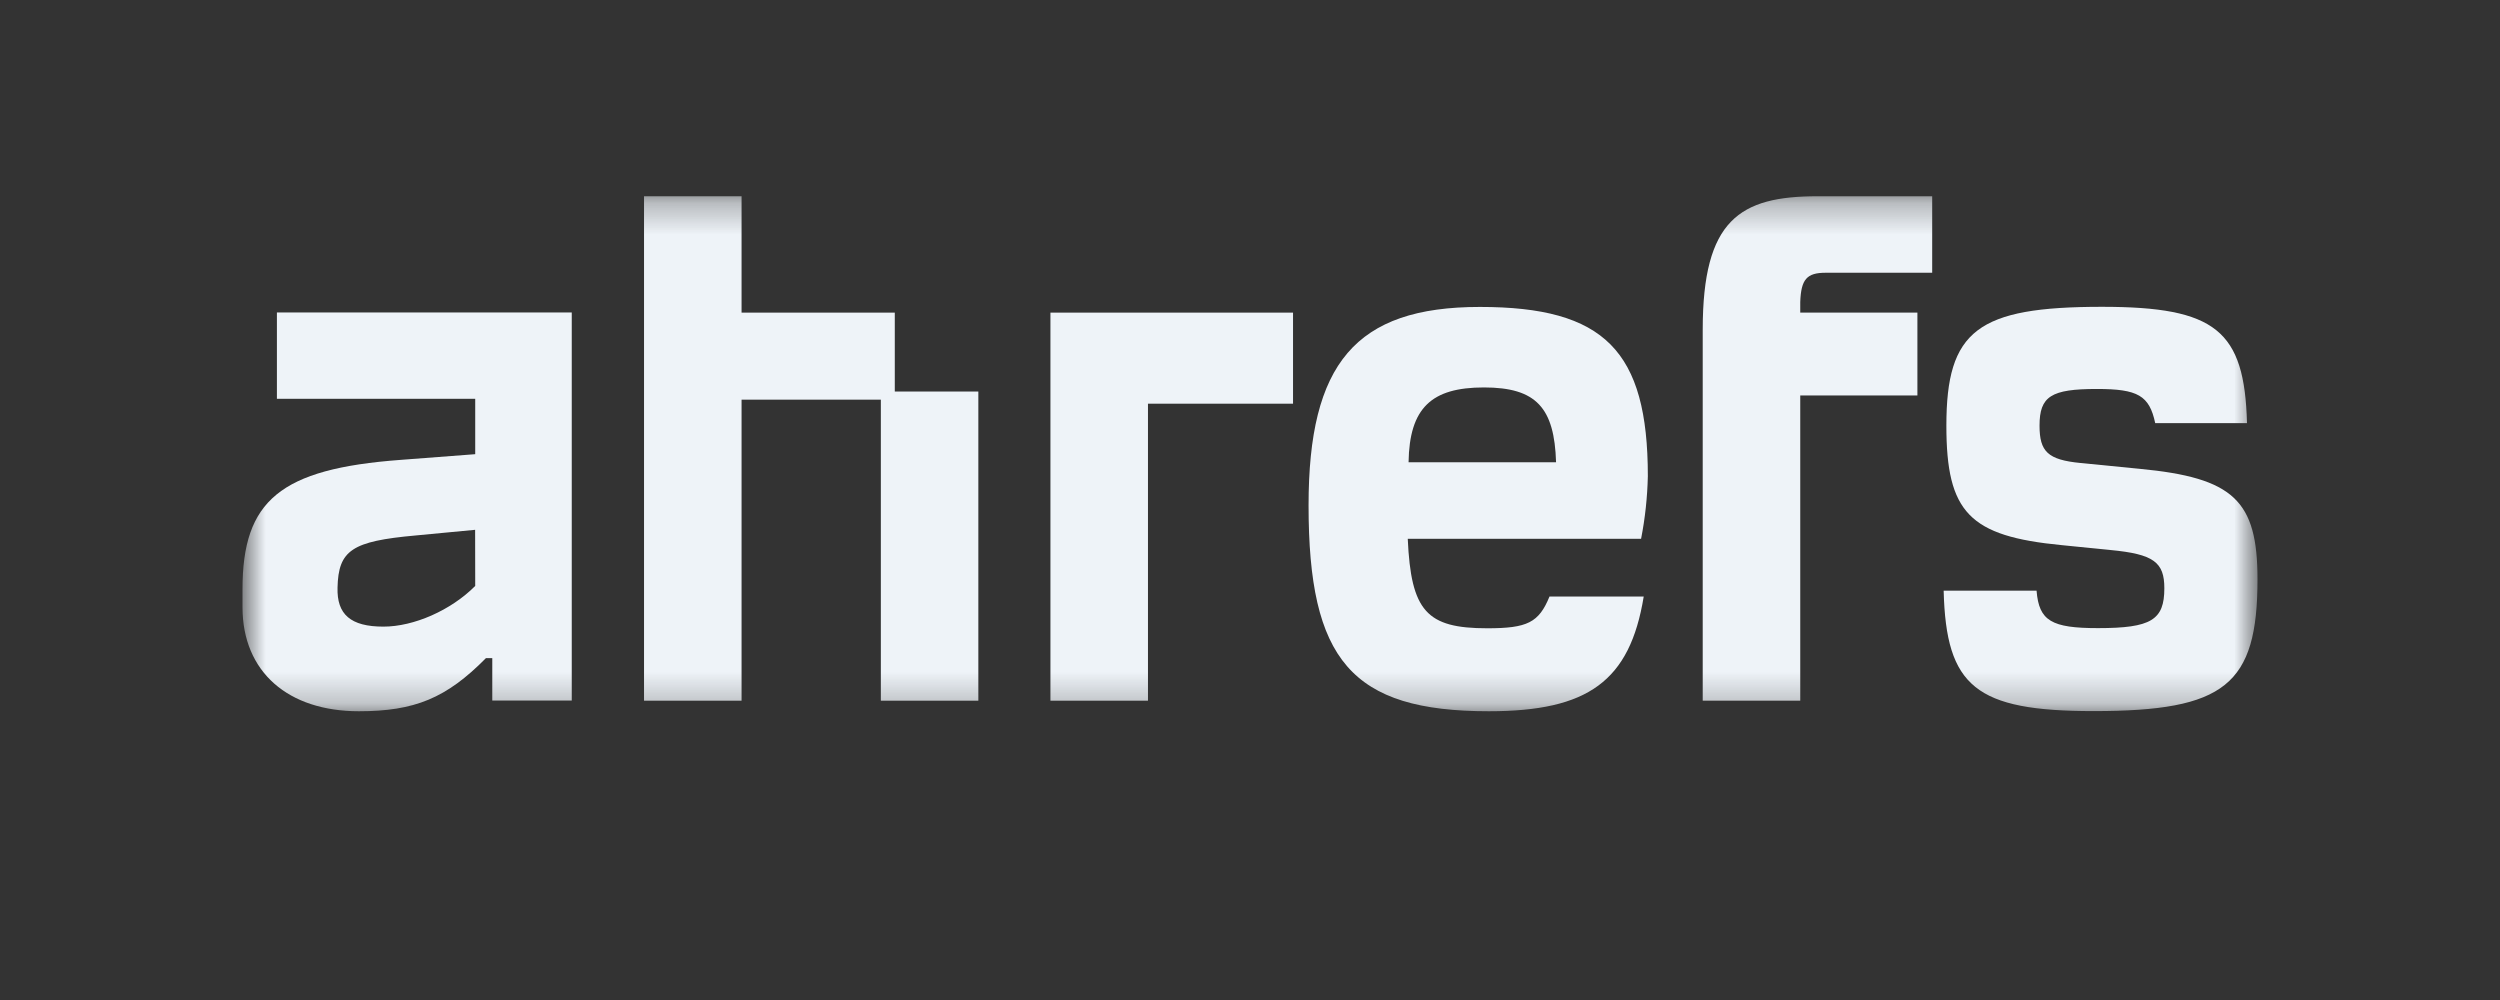<svg width="80" height="32" viewBox="0 0 80 32" fill="none" xmlns="http://www.w3.org/2000/svg">
<rect x="0" y="0" width="80" height="32" fill="#333333" stroke="none"/>
<g clip-path="url(#clip0_1088_392)">
<mask id="mask0_1088_392" style="mask-type:luminance" maskUnits="userSpaceOnUse" x="7" y="6" width="66" height="17">
<path d="M72.24 6.28H7.76V22.76H72.24V6.28Z" fill="white"/>
</mask>
<g mask="url(#mask0_1088_392)">
<path d="M8.861 12.762H15.207V14.534L12.82 14.716C8.967 15.002 7.76 16.017 7.76 18.855V19.428C7.76 21.511 9.229 22.76 11.484 22.76C13.267 22.76 14.284 22.343 15.549 21.061H15.753V22.416H18.296V9.998H8.861V12.762ZM15.207 18.75C14.429 19.532 13.241 20.052 12.27 20.052C11.221 20.052 10.776 19.662 10.801 18.803C10.828 17.604 11.268 17.319 13.29 17.136L15.204 16.954L15.207 18.75Z" fill="#EEF3F8"/>
<path d="M68.465 15.002L66.576 14.816C65.528 14.713 65.265 14.452 65.265 13.62C65.265 12.682 65.632 12.447 67.1 12.447C68.411 12.447 68.779 12.656 68.967 13.541H71.904C71.825 10.572 70.907 9.818 67.262 9.818C63.277 9.818 62.284 10.572 62.284 13.62C62.284 16.4 63.018 17.16 65.982 17.445L67.529 17.6C68.919 17.731 69.259 17.991 69.259 18.825C69.259 19.839 68.839 20.1 67.136 20.1C65.641 20.1 65.248 19.866 65.17 18.902H62.197C62.275 21.974 63.219 22.755 66.996 22.755C71.196 22.755 72.24 21.923 72.24 18.537C72.24 16.017 71.479 15.288 68.465 15.002Z" fill="#EEF3F8"/>
<path d="M52.731 15.237C52.731 11.221 51.34 9.822 47.355 9.822C43.369 9.822 41.874 11.643 41.874 16.173C41.874 21.115 43.239 22.76 47.644 22.76C50.816 22.76 52.156 21.798 52.599 19.089H49.584C49.243 19.923 48.876 20.105 47.591 20.105C45.651 20.105 45.152 19.558 45.048 17.241H52.515C52.644 16.581 52.716 15.91 52.731 15.237ZM45.074 14.793C45.101 13.05 45.809 12.398 47.486 12.398C49.163 12.398 49.741 13.05 49.794 14.793H45.074Z" fill="#EEF3F8"/>
<path d="M28.633 10.004H23.73V6.28H20.609V22.422H23.73V12.789H28.187V22.422H31.307V12.529H28.633V10.004Z" fill="#EEF3F8"/>
<path d="M54.487 10.549V22.422H57.608V12.654H61.357V10.004H57.608V9.664C57.634 8.935 57.818 8.728 58.422 8.728H61.83V6.28H58.159C55.668 6.28 54.487 7.035 54.487 10.549Z" fill="#EEF3F8"/>
<path d="M33.614 22.422H36.735V12.918H41.377V10.004H33.614V22.422Z" fill="#EEF3F8"/>
</g>
</g>
<defs>
<clipPath id="clip0_1088_392">
<rect width="80" height="32" fill="white"/>
</clipPath>
</defs>
</svg>

